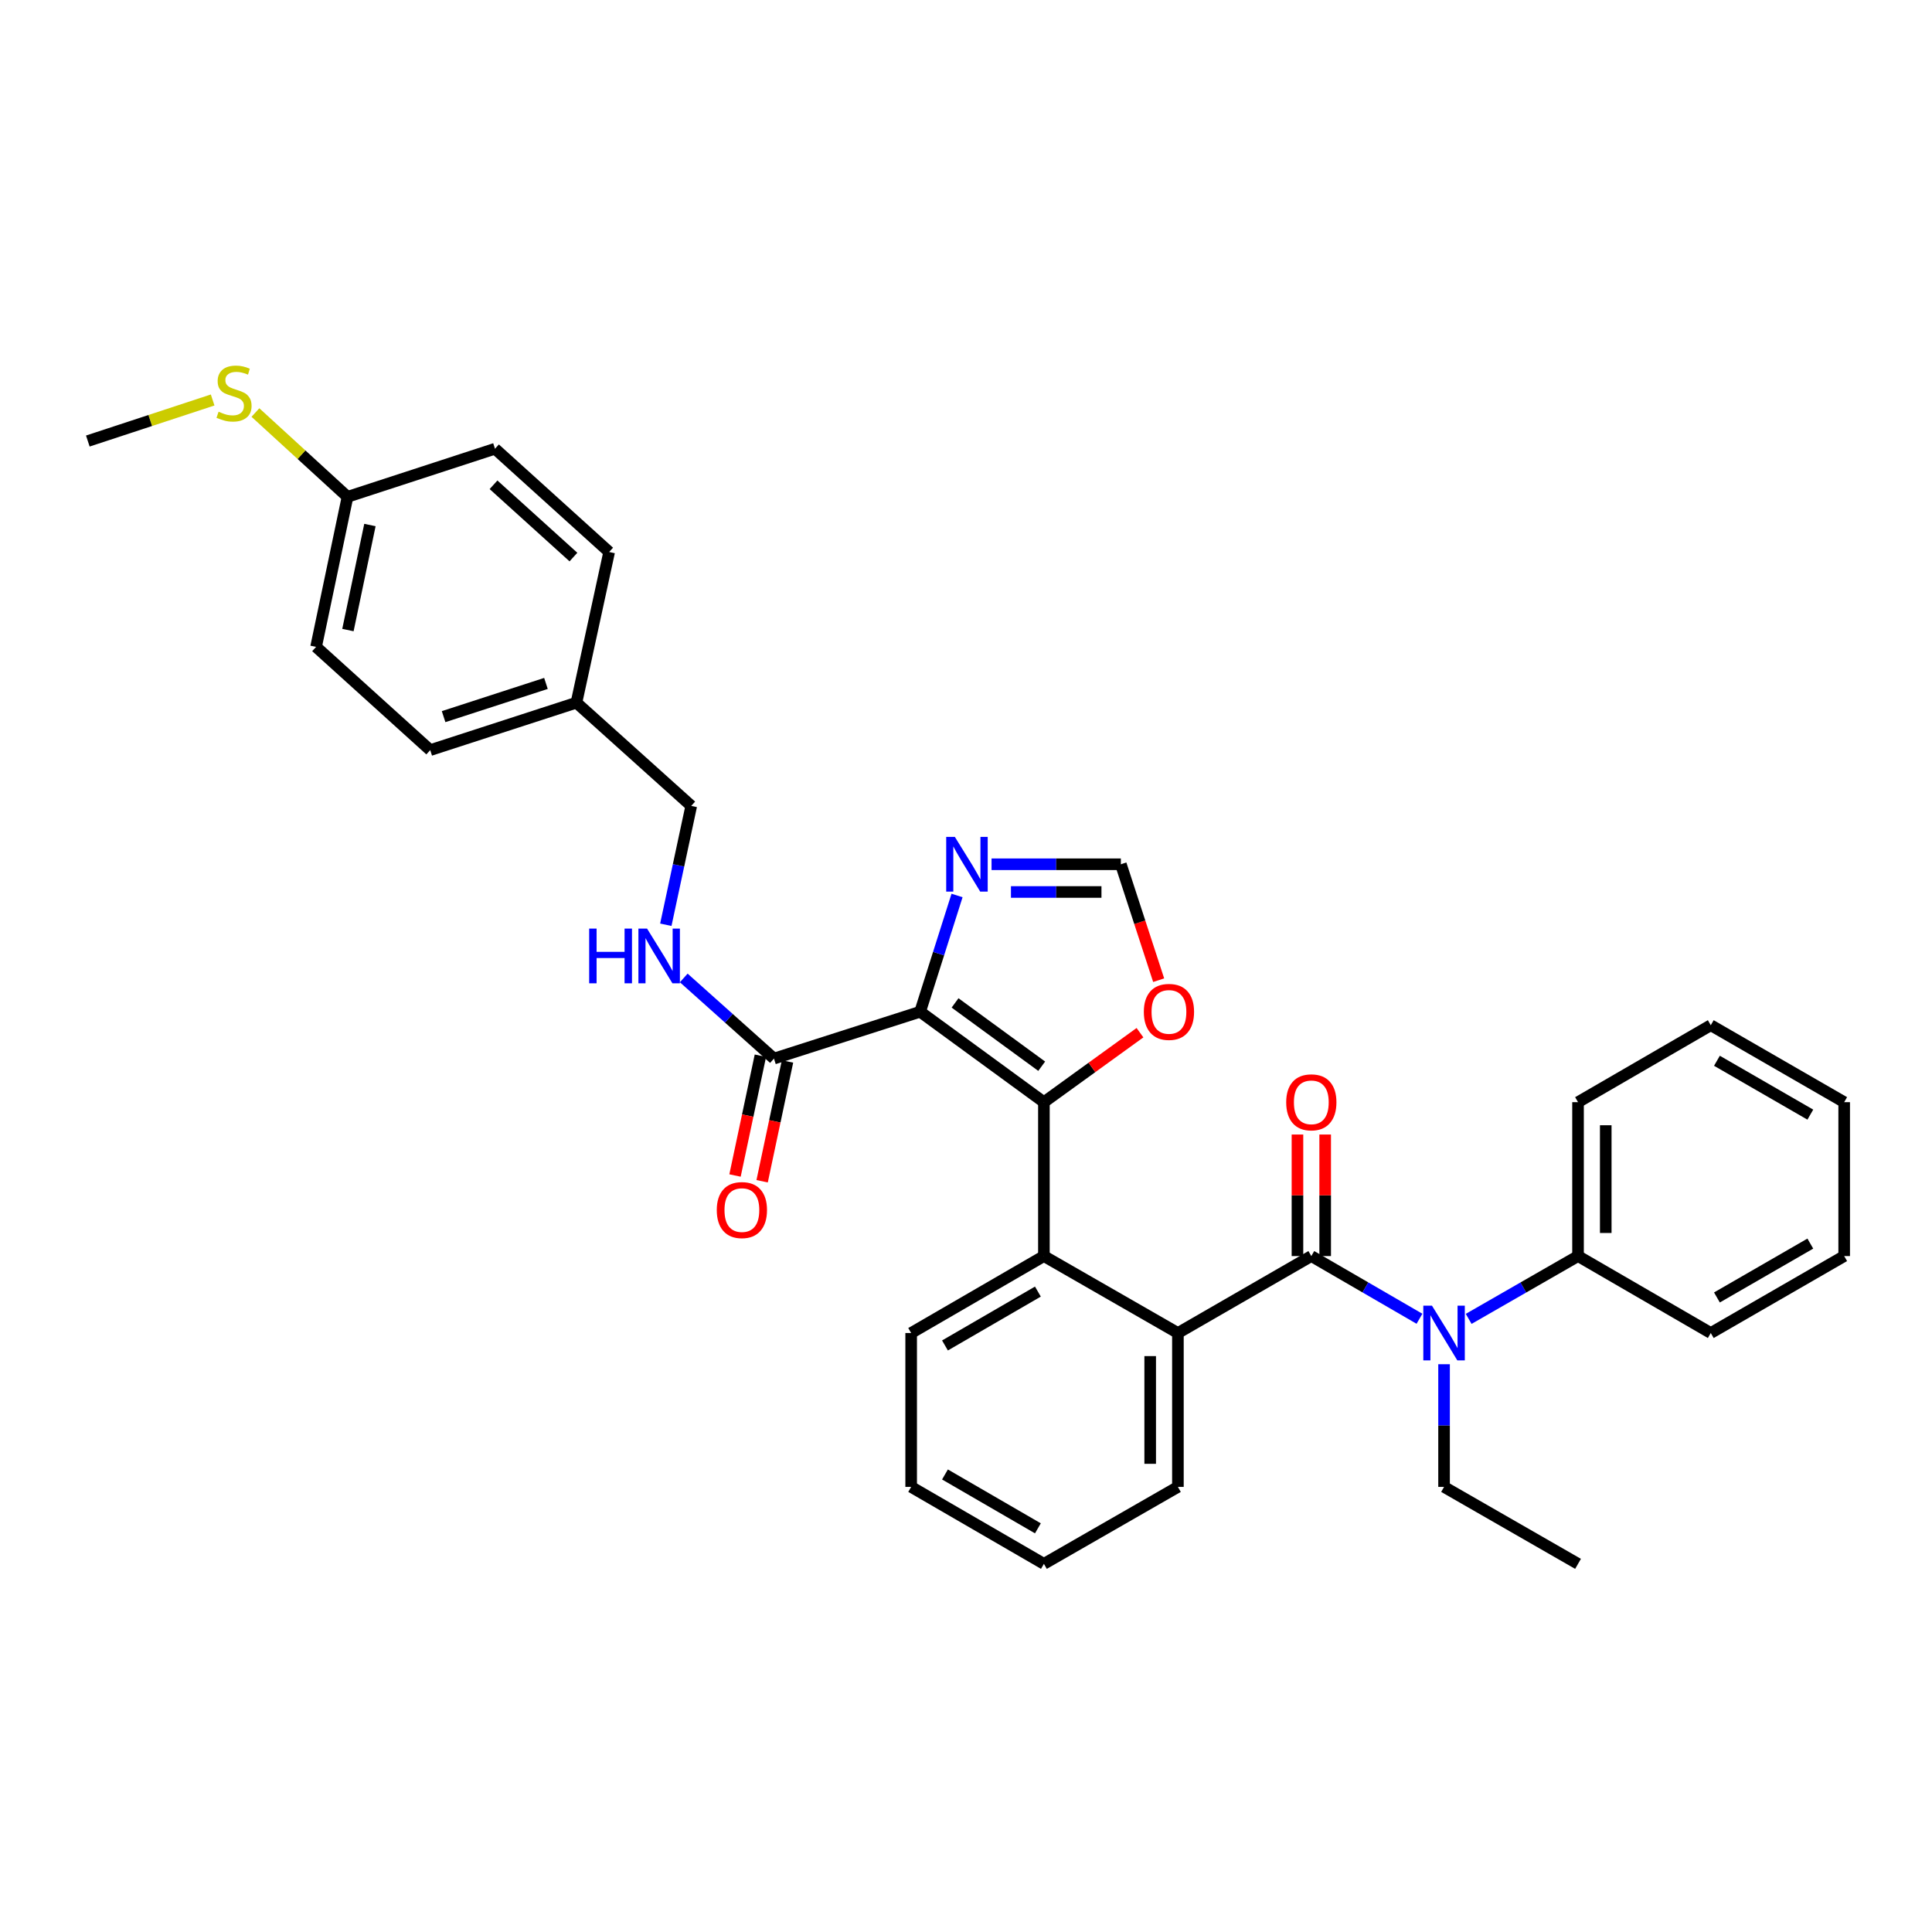 <?xml version='1.0' encoding='iso-8859-1'?>
<svg version='1.1' baseProfile='full'
              xmlns='http://www.w3.org/2000/svg'
                      xmlns:rdkit='http://www.rdkit.org/xml'
                      xmlns:xlink='http://www.w3.org/1999/xlink'
                  xml:space='preserve'
width='1000px' height='1000px' viewBox='0 0 1000 1000'>
<!-- END OF HEADER -->
<rect style='opacity:1.0;fill:#FFFFFF;stroke:none' width='1000' height='1000' x='0' y='0'> </rect>
<path class='bond-0' d='M 476.263,523.675 L 540.324,570.479' style='fill:none;fill-rule:evenodd;stroke:#000000;stroke-width:6px;stroke-linecap:butt;stroke-linejoin:miter;stroke-opacity:1' />
<path class='bond-0' d='M 494.336,519.111 L 539.179,551.873' style='fill:none;fill-rule:evenodd;stroke:#000000;stroke-width:6px;stroke-linecap:butt;stroke-linejoin:miter;stroke-opacity:1' />
<path class='bond-4' d='M 476.263,523.675 L 485.814,493.588' style='fill:none;fill-rule:evenodd;stroke:#000000;stroke-width:6px;stroke-linecap:butt;stroke-linejoin:miter;stroke-opacity:1' />
<path class='bond-4' d='M 485.814,493.588 L 495.364,463.502' style='fill:none;fill-rule:evenodd;stroke:#0000FF;stroke-width:6px;stroke-linecap:butt;stroke-linejoin:miter;stroke-opacity:1' />
<path class='bond-5' d='M 476.263,523.675 L 400.597,547.922' style='fill:none;fill-rule:evenodd;stroke:#000000;stroke-width:6px;stroke-linecap:butt;stroke-linejoin:miter;stroke-opacity:1' />
<path class='bond-2' d='M 540.324,570.479 L 540.324,650.138' style='fill:none;fill-rule:evenodd;stroke:#000000;stroke-width:6px;stroke-linecap:butt;stroke-linejoin:miter;stroke-opacity:1' />
<path class='bond-7' d='M 540.324,570.479 L 565.186,552.499' style='fill:none;fill-rule:evenodd;stroke:#000000;stroke-width:6px;stroke-linecap:butt;stroke-linejoin:miter;stroke-opacity:1' />
<path class='bond-7' d='M 565.186,552.499 L 590.049,534.52' style='fill:none;fill-rule:evenodd;stroke:#FF0000;stroke-width:6px;stroke-linecap:butt;stroke-linejoin:miter;stroke-opacity:1' />
<path class='bond-1' d='M 678.735,650.138 L 609.685,689.968' style='fill:none;fill-rule:evenodd;stroke:#000000;stroke-width:6px;stroke-linecap:butt;stroke-linejoin:miter;stroke-opacity:1' />
<path class='bond-6' d='M 678.735,650.138 L 706.726,666.364' style='fill:none;fill-rule:evenodd;stroke:#000000;stroke-width:6px;stroke-linecap:butt;stroke-linejoin:miter;stroke-opacity:1' />
<path class='bond-6' d='M 706.726,666.364 L 734.717,682.591' style='fill:none;fill-rule:evenodd;stroke:#0000FF;stroke-width:6px;stroke-linecap:butt;stroke-linejoin:miter;stroke-opacity:1' />
<path class='bond-10' d='M 685.909,650.138 L 685.909,618.684' style='fill:none;fill-rule:evenodd;stroke:#000000;stroke-width:6px;stroke-linecap:butt;stroke-linejoin:miter;stroke-opacity:1' />
<path class='bond-10' d='M 685.909,618.684 L 685.909,587.23' style='fill:none;fill-rule:evenodd;stroke:#FF0000;stroke-width:6px;stroke-linecap:butt;stroke-linejoin:miter;stroke-opacity:1' />
<path class='bond-10' d='M 671.561,650.138 L 671.561,618.684' style='fill:none;fill-rule:evenodd;stroke:#000000;stroke-width:6px;stroke-linecap:butt;stroke-linejoin:miter;stroke-opacity:1' />
<path class='bond-10' d='M 671.561,618.684 L 671.561,587.23' style='fill:none;fill-rule:evenodd;stroke:#FF0000;stroke-width:6px;stroke-linecap:butt;stroke-linejoin:miter;stroke-opacity:1' />
<path class='bond-3' d='M 540.324,650.138 L 609.685,689.968' style='fill:none;fill-rule:evenodd;stroke:#000000;stroke-width:6px;stroke-linecap:butt;stroke-linejoin:miter;stroke-opacity:1' />
<path class='bond-21' d='M 540.324,650.138 L 471.616,689.968' style='fill:none;fill-rule:evenodd;stroke:#000000;stroke-width:6px;stroke-linecap:butt;stroke-linejoin:miter;stroke-opacity:1' />
<path class='bond-21' d='M 537.213,668.525 L 489.118,696.406' style='fill:none;fill-rule:evenodd;stroke:#000000;stroke-width:6px;stroke-linecap:butt;stroke-linejoin:miter;stroke-opacity:1' />
<path class='bond-20' d='M 609.685,689.968 L 609.685,769.619' style='fill:none;fill-rule:evenodd;stroke:#000000;stroke-width:6px;stroke-linecap:butt;stroke-linejoin:miter;stroke-opacity:1' />
<path class='bond-20' d='M 595.338,701.915 L 595.338,757.671' style='fill:none;fill-rule:evenodd;stroke:#000000;stroke-width:6px;stroke-linecap:butt;stroke-linejoin:miter;stroke-opacity:1' />
<path class='bond-8' d='M 513.226,447.339 L 546.69,447.339' style='fill:none;fill-rule:evenodd;stroke:#0000FF;stroke-width:6px;stroke-linecap:butt;stroke-linejoin:miter;stroke-opacity:1' />
<path class='bond-8' d='M 546.69,447.339 L 580.153,447.339' style='fill:none;fill-rule:evenodd;stroke:#000000;stroke-width:6px;stroke-linecap:butt;stroke-linejoin:miter;stroke-opacity:1' />
<path class='bond-8' d='M 523.265,461.687 L 546.69,461.687' style='fill:none;fill-rule:evenodd;stroke:#0000FF;stroke-width:6px;stroke-linecap:butt;stroke-linejoin:miter;stroke-opacity:1' />
<path class='bond-8' d='M 546.69,461.687 L 570.114,461.687' style='fill:none;fill-rule:evenodd;stroke:#000000;stroke-width:6px;stroke-linecap:butt;stroke-linejoin:miter;stroke-opacity:1' />
<path class='bond-9' d='M 400.597,547.922 L 377.253,527.051' style='fill:none;fill-rule:evenodd;stroke:#000000;stroke-width:6px;stroke-linecap:butt;stroke-linejoin:miter;stroke-opacity:1' />
<path class='bond-9' d='M 377.253,527.051 L 353.908,506.18' style='fill:none;fill-rule:evenodd;stroke:#0000FF;stroke-width:6px;stroke-linecap:butt;stroke-linejoin:miter;stroke-opacity:1' />
<path class='bond-12' d='M 393.579,546.435 L 387.011,577.438' style='fill:none;fill-rule:evenodd;stroke:#000000;stroke-width:6px;stroke-linecap:butt;stroke-linejoin:miter;stroke-opacity:1' />
<path class='bond-12' d='M 387.011,577.438 L 380.442,608.441' style='fill:none;fill-rule:evenodd;stroke:#FF0000;stroke-width:6px;stroke-linecap:butt;stroke-linejoin:miter;stroke-opacity:1' />
<path class='bond-12' d='M 407.615,549.408 L 401.047,580.412' style='fill:none;fill-rule:evenodd;stroke:#000000;stroke-width:6px;stroke-linecap:butt;stroke-linejoin:miter;stroke-opacity:1' />
<path class='bond-12' d='M 401.047,580.412 L 394.478,611.415' style='fill:none;fill-rule:evenodd;stroke:#FF0000;stroke-width:6px;stroke-linecap:butt;stroke-linejoin:miter;stroke-opacity:1' />
<path class='bond-11' d='M 760.182,682.651 L 788.485,666.394' style='fill:none;fill-rule:evenodd;stroke:#0000FF;stroke-width:6px;stroke-linecap:butt;stroke-linejoin:miter;stroke-opacity:1' />
<path class='bond-11' d='M 788.485,666.394 L 816.788,650.138' style='fill:none;fill-rule:evenodd;stroke:#000000;stroke-width:6px;stroke-linecap:butt;stroke-linejoin:miter;stroke-opacity:1' />
<path class='bond-17' d='M 747.443,706.119 L 747.443,737.869' style='fill:none;fill-rule:evenodd;stroke:#0000FF;stroke-width:6px;stroke-linecap:butt;stroke-linejoin:miter;stroke-opacity:1' />
<path class='bond-17' d='M 747.443,737.869 L 747.443,769.619' style='fill:none;fill-rule:evenodd;stroke:#000000;stroke-width:6px;stroke-linecap:butt;stroke-linejoin:miter;stroke-opacity:1' />
<path class='bond-33' d='M 599.722,507.347 L 589.938,477.343' style='fill:none;fill-rule:evenodd;stroke:#FF0000;stroke-width:6px;stroke-linecap:butt;stroke-linejoin:miter;stroke-opacity:1' />
<path class='bond-33' d='M 589.938,477.343 L 580.153,447.339' style='fill:none;fill-rule:evenodd;stroke:#000000;stroke-width:6px;stroke-linecap:butt;stroke-linejoin:miter;stroke-opacity:1' />
<path class='bond-13' d='M 344.629,478.651 L 351.208,447.891' style='fill:none;fill-rule:evenodd;stroke:#0000FF;stroke-width:6px;stroke-linecap:butt;stroke-linejoin:miter;stroke-opacity:1' />
<path class='bond-13' d='M 351.208,447.891 L 357.787,417.13' style='fill:none;fill-rule:evenodd;stroke:#000000;stroke-width:6px;stroke-linecap:butt;stroke-linejoin:miter;stroke-opacity:1' />
<path class='bond-24' d='M 816.788,650.138 L 816.788,570.479' style='fill:none;fill-rule:evenodd;stroke:#000000;stroke-width:6px;stroke-linecap:butt;stroke-linejoin:miter;stroke-opacity:1' />
<path class='bond-24' d='M 831.135,638.189 L 831.135,582.428' style='fill:none;fill-rule:evenodd;stroke:#000000;stroke-width:6px;stroke-linecap:butt;stroke-linejoin:miter;stroke-opacity:1' />
<path class='bond-25' d='M 816.788,650.138 L 885.495,689.968' style='fill:none;fill-rule:evenodd;stroke:#000000;stroke-width:6px;stroke-linecap:butt;stroke-linejoin:miter;stroke-opacity:1' />
<path class='bond-15' d='M 357.787,417.13 L 298.365,363.703' style='fill:none;fill-rule:evenodd;stroke:#000000;stroke-width:6px;stroke-linecap:butt;stroke-linejoin:miter;stroke-opacity:1' />
<path class='bond-14' d='M 179.873,257.158 L 163.604,334.825' style='fill:none;fill-rule:evenodd;stroke:#000000;stroke-width:6px;stroke-linecap:butt;stroke-linejoin:miter;stroke-opacity:1' />
<path class='bond-14' d='M 191.475,271.75 L 180.087,326.116' style='fill:none;fill-rule:evenodd;stroke:#000000;stroke-width:6px;stroke-linecap:butt;stroke-linejoin:miter;stroke-opacity:1' />
<path class='bond-16' d='M 179.873,257.158 L 156.04,235.34' style='fill:none;fill-rule:evenodd;stroke:#000000;stroke-width:6px;stroke-linecap:butt;stroke-linejoin:miter;stroke-opacity:1' />
<path class='bond-16' d='M 156.04,235.34 L 132.207,213.523' style='fill:none;fill-rule:evenodd;stroke:#CCCC00;stroke-width:6px;stroke-linecap:butt;stroke-linejoin:miter;stroke-opacity:1' />
<path class='bond-35' d='M 179.873,257.158 L 256.208,232.266' style='fill:none;fill-rule:evenodd;stroke:#000000;stroke-width:6px;stroke-linecap:butt;stroke-linejoin:miter;stroke-opacity:1' />
<path class='bond-22' d='M 298.365,363.703 L 315.295,285.709' style='fill:none;fill-rule:evenodd;stroke:#000000;stroke-width:6px;stroke-linecap:butt;stroke-linejoin:miter;stroke-opacity:1' />
<path class='bond-23' d='M 298.365,363.703 L 222.683,388.26' style='fill:none;fill-rule:evenodd;stroke:#000000;stroke-width:6px;stroke-linecap:butt;stroke-linejoin:miter;stroke-opacity:1' />
<path class='bond-23' d='M 282.585,353.74 L 229.607,370.93' style='fill:none;fill-rule:evenodd;stroke:#000000;stroke-width:6px;stroke-linecap:butt;stroke-linejoin:miter;stroke-opacity:1' />
<path class='bond-26' d='M 110.065,207.029 L 77.76,217.655' style='fill:none;fill-rule:evenodd;stroke:#CCCC00;stroke-width:6px;stroke-linecap:butt;stroke-linejoin:miter;stroke-opacity:1' />
<path class='bond-26' d='M 77.76,217.655 L 45.455,228.28' style='fill:none;fill-rule:evenodd;stroke:#000000;stroke-width:6px;stroke-linecap:butt;stroke-linejoin:miter;stroke-opacity:1' />
<path class='bond-27' d='M 747.443,769.619 L 816.788,809.448' style='fill:none;fill-rule:evenodd;stroke:#000000;stroke-width:6px;stroke-linecap:butt;stroke-linejoin:miter;stroke-opacity:1' />
<path class='bond-18' d='M 256.208,232.266 L 315.295,285.709' style='fill:none;fill-rule:evenodd;stroke:#000000;stroke-width:6px;stroke-linecap:butt;stroke-linejoin:miter;stroke-opacity:1' />
<path class='bond-18' d='M 255.447,250.923 L 296.808,288.333' style='fill:none;fill-rule:evenodd;stroke:#000000;stroke-width:6px;stroke-linecap:butt;stroke-linejoin:miter;stroke-opacity:1' />
<path class='bond-19' d='M 163.604,334.825 L 222.683,388.26' style='fill:none;fill-rule:evenodd;stroke:#000000;stroke-width:6px;stroke-linecap:butt;stroke-linejoin:miter;stroke-opacity:1' />
<path class='bond-34' d='M 609.685,769.619 L 540.324,809.448' style='fill:none;fill-rule:evenodd;stroke:#000000;stroke-width:6px;stroke-linecap:butt;stroke-linejoin:miter;stroke-opacity:1' />
<path class='bond-28' d='M 471.616,689.968 L 471.616,769.619' style='fill:none;fill-rule:evenodd;stroke:#000000;stroke-width:6px;stroke-linecap:butt;stroke-linejoin:miter;stroke-opacity:1' />
<path class='bond-30' d='M 816.788,570.479 L 885.495,530.649' style='fill:none;fill-rule:evenodd;stroke:#000000;stroke-width:6px;stroke-linecap:butt;stroke-linejoin:miter;stroke-opacity:1' />
<path class='bond-31' d='M 885.495,689.968 L 954.545,650.138' style='fill:none;fill-rule:evenodd;stroke:#000000;stroke-width:6px;stroke-linecap:butt;stroke-linejoin:miter;stroke-opacity:1' />
<path class='bond-31' d='M 888.684,671.565 L 937.019,643.684' style='fill:none;fill-rule:evenodd;stroke:#000000;stroke-width:6px;stroke-linecap:butt;stroke-linejoin:miter;stroke-opacity:1' />
<path class='bond-29' d='M 471.616,769.619 L 540.324,809.448' style='fill:none;fill-rule:evenodd;stroke:#000000;stroke-width:6px;stroke-linecap:butt;stroke-linejoin:miter;stroke-opacity:1' />
<path class='bond-29' d='M 489.118,763.181 L 537.213,791.062' style='fill:none;fill-rule:evenodd;stroke:#000000;stroke-width:6px;stroke-linecap:butt;stroke-linejoin:miter;stroke-opacity:1' />
<path class='bond-36' d='M 885.495,530.649 L 954.545,570.479' style='fill:none;fill-rule:evenodd;stroke:#000000;stroke-width:6px;stroke-linecap:butt;stroke-linejoin:miter;stroke-opacity:1' />
<path class='bond-36' d='M 888.684,549.052 L 937.019,576.932' style='fill:none;fill-rule:evenodd;stroke:#000000;stroke-width:6px;stroke-linecap:butt;stroke-linejoin:miter;stroke-opacity:1' />
<path class='bond-32' d='M 954.545,650.138 L 954.545,570.479' style='fill:none;fill-rule:evenodd;stroke:#000000;stroke-width:6px;stroke-linecap:butt;stroke-linejoin:miter;stroke-opacity:1' />
<path  class='atom-5' d='M 494.234 433.179
L 503.514 448.179
Q 504.434 449.659, 505.914 452.339
Q 507.394 455.019, 507.474 455.179
L 507.474 433.179
L 511.234 433.179
L 511.234 461.499
L 507.354 461.499
L 497.394 445.099
Q 496.234 443.179, 494.994 440.979
Q 493.794 438.779, 493.434 438.099
L 493.434 461.499
L 489.754 461.499
L 489.754 433.179
L 494.234 433.179
' fill='#0000FF'/>
<path  class='atom-7' d='M 741.183 675.808
L 750.463 690.808
Q 751.383 692.288, 752.863 694.968
Q 754.343 697.648, 754.423 697.808
L 754.423 675.808
L 758.183 675.808
L 758.183 704.128
L 754.303 704.128
L 744.343 687.728
Q 743.183 685.808, 741.943 683.608
Q 740.743 681.408, 740.383 680.728
L 740.383 704.128
L 736.703 704.128
L 736.703 675.808
L 741.183 675.808
' fill='#0000FF'/>
<path  class='atom-8' d='M 592.046 523.755
Q 592.046 516.955, 595.406 513.155
Q 598.766 509.355, 605.046 509.355
Q 611.326 509.355, 614.686 513.155
Q 618.046 516.955, 618.046 523.755
Q 618.046 530.635, 614.646 534.555
Q 611.246 538.435, 605.046 538.435
Q 598.806 538.435, 595.406 534.555
Q 592.046 530.675, 592.046 523.755
M 605.046 535.235
Q 609.366 535.235, 611.686 532.355
Q 614.046 529.435, 614.046 523.755
Q 614.046 518.195, 611.686 515.395
Q 609.366 512.555, 605.046 512.555
Q 600.726 512.555, 598.366 515.355
Q 596.046 518.155, 596.046 523.755
Q 596.046 529.475, 598.366 532.355
Q 600.726 535.235, 605.046 535.235
' fill='#FF0000'/>
<path  class='atom-10' d='M 304.956 480.637
L 308.796 480.637
L 308.796 492.677
L 323.276 492.677
L 323.276 480.637
L 327.116 480.637
L 327.116 508.957
L 323.276 508.957
L 323.276 495.877
L 308.796 495.877
L 308.796 508.957
L 304.956 508.957
L 304.956 480.637
' fill='#0000FF'/>
<path  class='atom-10' d='M 334.916 480.637
L 344.196 495.637
Q 345.116 497.117, 346.596 499.797
Q 348.076 502.477, 348.156 502.637
L 348.156 480.637
L 351.916 480.637
L 351.916 508.957
L 348.036 508.957
L 338.076 492.557
Q 336.916 490.637, 335.676 488.437
Q 334.476 486.237, 334.116 485.557
L 334.116 508.957
L 330.436 508.957
L 330.436 480.637
L 334.916 480.637
' fill='#0000FF'/>
<path  class='atom-11' d='M 665.735 570.559
Q 665.735 563.759, 669.095 559.959
Q 672.455 556.159, 678.735 556.159
Q 685.015 556.159, 688.375 559.959
Q 691.735 563.759, 691.735 570.559
Q 691.735 577.439, 688.335 581.359
Q 684.935 585.239, 678.735 585.239
Q 672.495 585.239, 669.095 581.359
Q 665.735 577.479, 665.735 570.559
M 678.735 582.039
Q 683.055 582.039, 685.375 579.159
Q 687.735 576.239, 687.735 570.559
Q 687.735 564.999, 685.375 562.199
Q 683.055 559.359, 678.735 559.359
Q 674.415 559.359, 672.055 562.159
Q 669.735 564.959, 669.735 570.559
Q 669.735 576.279, 672.055 579.159
Q 674.415 582.039, 678.735 582.039
' fill='#FF0000'/>
<path  class='atom-13' d='M 371.002 626.33
Q 371.002 619.53, 374.362 615.73
Q 377.722 611.93, 384.002 611.93
Q 390.282 611.93, 393.642 615.73
Q 397.002 619.53, 397.002 626.33
Q 397.002 633.21, 393.602 637.13
Q 390.202 641.01, 384.002 641.01
Q 377.762 641.01, 374.362 637.13
Q 371.002 633.25, 371.002 626.33
M 384.002 637.81
Q 388.322 637.81, 390.642 634.93
Q 393.002 632.01, 393.002 626.33
Q 393.002 620.77, 390.642 617.97
Q 388.322 615.13, 384.002 615.13
Q 379.682 615.13, 377.322 617.93
Q 375.002 620.73, 375.002 626.33
Q 375.002 632.05, 377.322 634.93
Q 379.682 637.81, 384.002 637.81
' fill='#FF0000'/>
<path  class='atom-17' d='M 113.136 213.108
Q 113.456 213.228, 114.776 213.788
Q 116.096 214.348, 117.536 214.708
Q 119.016 215.028, 120.456 215.028
Q 123.136 215.028, 124.696 213.748
Q 126.256 212.428, 126.256 210.148
Q 126.256 208.588, 125.456 207.628
Q 124.696 206.668, 123.496 206.148
Q 122.296 205.628, 120.296 205.028
Q 117.776 204.268, 116.256 203.548
Q 114.776 202.828, 113.696 201.308
Q 112.656 199.788, 112.656 197.228
Q 112.656 193.668, 115.056 191.468
Q 117.496 189.268, 122.296 189.268
Q 125.576 189.268, 129.296 190.828
L 128.376 193.908
Q 124.976 192.508, 122.416 192.508
Q 119.656 192.508, 118.136 193.668
Q 116.616 194.788, 116.656 196.748
Q 116.656 198.268, 117.416 199.188
Q 118.216 200.108, 119.336 200.628
Q 120.496 201.148, 122.416 201.748
Q 124.976 202.548, 126.496 203.348
Q 128.016 204.148, 129.096 205.788
Q 130.216 207.388, 130.216 210.148
Q 130.216 214.068, 127.576 216.188
Q 124.976 218.268, 120.616 218.268
Q 118.096 218.268, 116.176 217.708
Q 114.296 217.188, 112.056 216.268
L 113.136 213.108
' fill='#CCCC00'/>
</svg>
